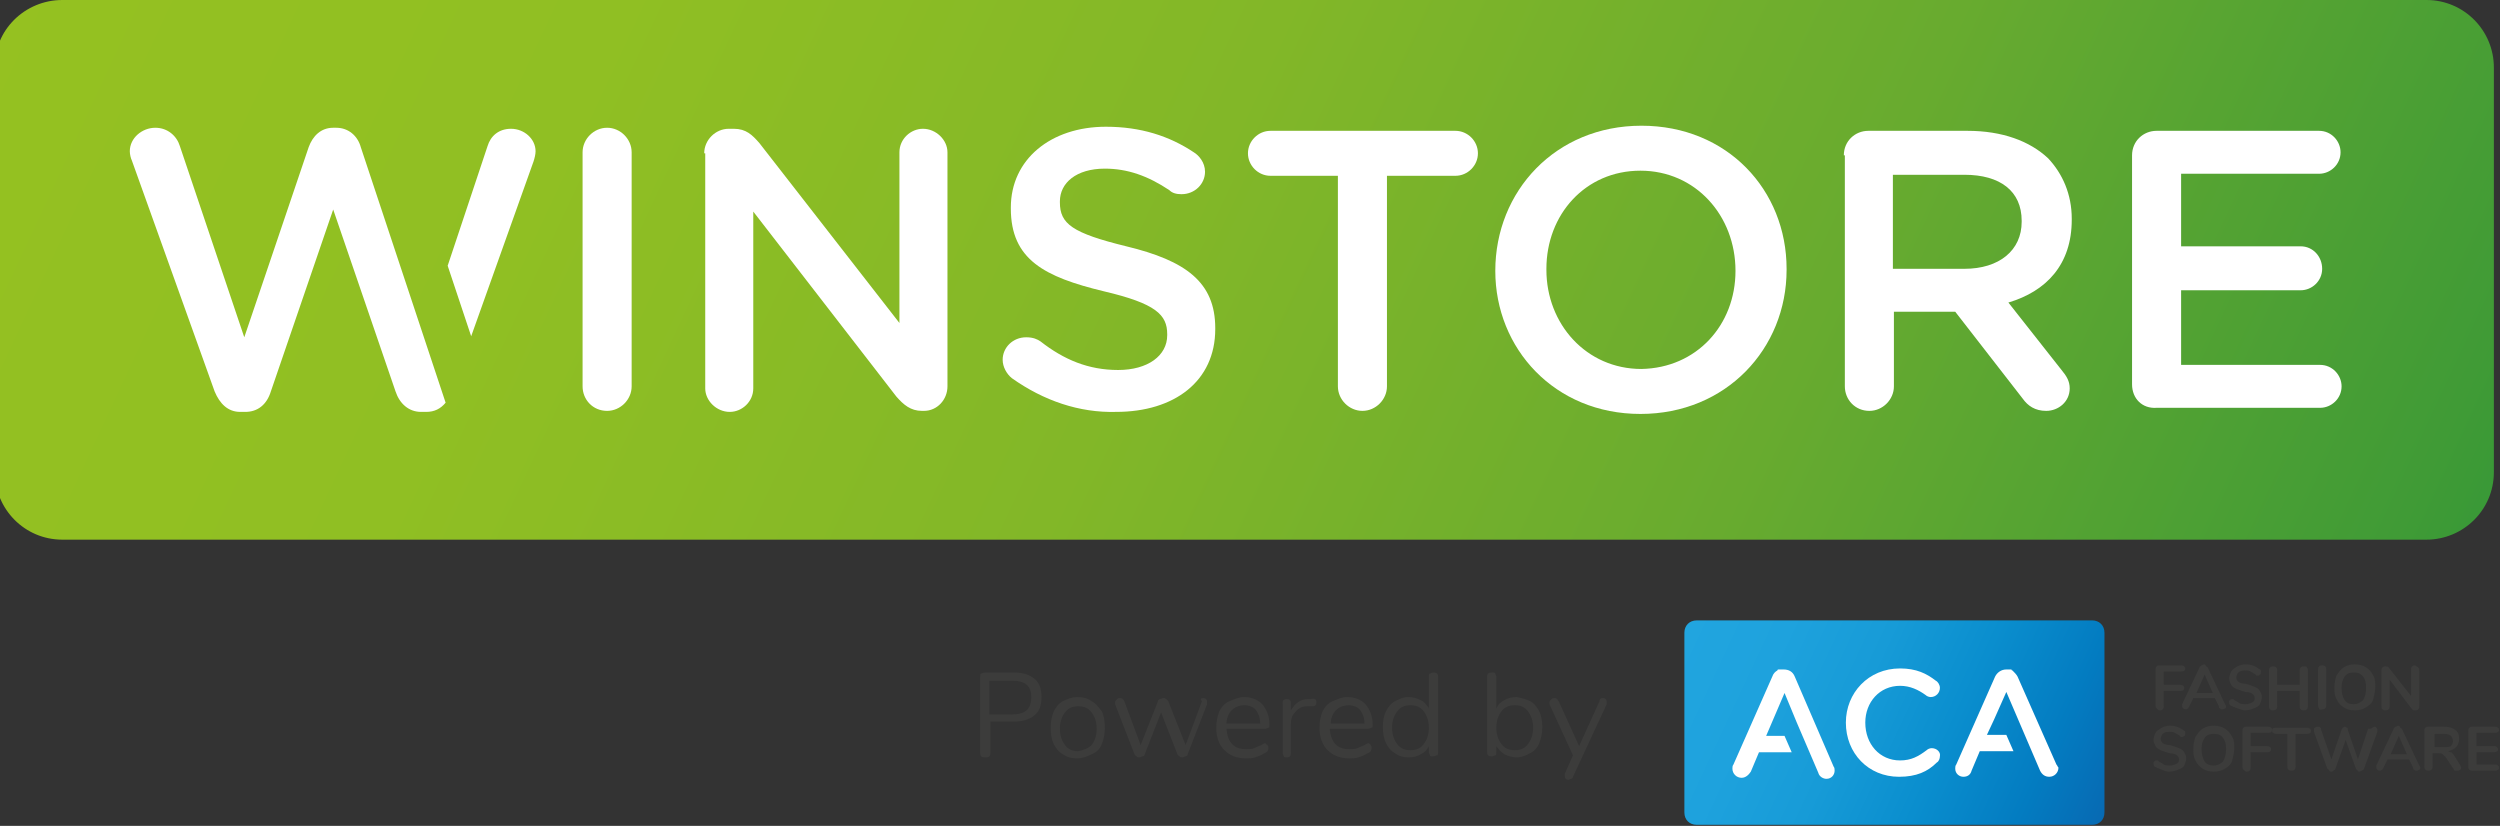 <svg xmlns="http://www.w3.org/2000/svg" xmlns:xlink="http://www.w3.org/1999/xlink" version="1.1" x="0px" y="0px" viewBox="0 0 244.6 80.8" style="enable-background:new 0 0 244.6 80.8;" xml:space="preserve" width="244.6"  height="80.8" ><rect x="0" y="0" width="244.6" height="80.8" fill="#333333" stroke="none"/> <style type="text/css"> .st0{clip-path:url(#ThruCut_00000054254561815975551860000014079474237254729862_);} .st1{fill:url(#SVGID_1_);} .st2{fill:#FFFFFF;} .st3{fill:#3C3C3B;} .st4{fill:url(#SVGID_00000064330640011911329690000008630720739834525107_);} </style> <g id="Layer_1"> </g> <g id="Layer_2"> <g> <g> <defs> <path id="ThruCut_00000168077045271669516880000002275925376784913817_" d="M244,46.2c0,3.7-3,6.6-6.6,6.6H6.1 c-3.7,0-6.6-3-6.6-6.6V6.6C-0.6,3,2.4,0,6.1,0h231.3c3.7,0,6.6,3,6.6,6.6V46.2z"/> </defs> <clipPath id="ThruCut_00000000944226147737466340000003990213054188191628_"> <use xlink:href="#ThruCut_00000168077045271669516880000002275925376784913817_" style="overflow:visible;"/> </clipPath> <g style="clip-path:url(#ThruCut_00000000944226147737466340000003990213054188191628_);"> <linearGradient id="SVGID_1_" gradientUnits="userSpaceOnUse" x1="233.394" y1="78.464" x2="10.037" y2="-25.689"> <stop offset="0" style="stop-color:#369837"/> <stop offset="4.079318e-02" style="stop-color:#409B36"/> <stop offset="0.286" style="stop-color:#68AB2F"/> <stop offset="0.529" style="stop-color:#82B728"/> <stop offset="0.769" style="stop-color:#90BF23"/> <stop offset="1" style="stop-color:#95C121"/> </linearGradient> <rect x="-1.5" y="-0.9" class="st1" width="246.4" height="54.7"/> <path class="st2" d="M57,14.9c0-1.3,1.1-2.4,2.4-2.4c1.3,0,2.4,1.1,2.4,2.4v22.9c0,1.3-1.1,2.4-2.4,2.4c-1.4,0-2.4-1.1-2.4-2.4 V14.9z"/> <path class="st2" d="M68.9,15c0-1.3,1.1-2.4,2.4-2.4h0.5c1.2,0,1.8,0.6,2.5,1.4L88,31.6V14.9c0-1.3,1.1-2.3,2.3-2.3 c1.3,0,2.4,1.1,2.4,2.3v22.9c0,1.3-1,2.4-2.3,2.4h-0.2c-1.1,0-1.8-0.6-2.5-1.4l-14-18.1v17.3c0,1.3-1.1,2.3-2.3,2.3 c-1.3,0-2.4-1.1-2.4-2.3V15z"/> <path class="st2" d="M99,37c-0.5-0.4-0.9-1.1-0.9-1.8c0-1.2,1-2.2,2.3-2.2c0.7,0,1.1,0.2,1.4,0.4c2.3,1.8,4.7,2.8,7.6,2.8 s4.8-1.4,4.8-3.4v-0.1c0-1.9-1.1-3-6.2-4.2c-5.8-1.4-9.1-3.1-9.1-8.1v-0.1c0-4.7,3.9-7.9,9.3-7.9c3.4,0,6.2,0.9,8.6,2.5 c0.5,0.3,1.1,1,1.1,1.9c0,1.2-1,2.2-2.3,2.2c-0.5,0-0.9-0.1-1.2-0.4c-2.1-1.4-4.1-2.1-6.3-2.1c-2.8,0-4.4,1.4-4.4,3.2v0.1 c0,2.1,1.2,3,6.5,4.3c5.8,1.4,8.7,3.5,8.7,8v0.1c0,5.1-4,8.1-9.7,8.1C105.6,40.4,102.1,39.2,99,37z"/> <path class="st2" d="M130.9,17.2h-6.6c-1.2,0-2.2-1-2.2-2.2c0-1.2,1-2.2,2.2-2.2h18.1c1.2,0,2.2,1,2.2,2.2c0,1.2-1,2.2-2.2,2.2 h-6.7v20.6c0,1.3-1.1,2.4-2.4,2.4c-1.3,0-2.4-1.1-2.4-2.4V17.2z"/> <path class="st2" d="M146.3,26.5L146.3,26.5c0-7.8,5.9-14.2,14.3-14.2c8.4,0,14.2,6.3,14.2,14v0.1c0,7.7-5.9,14.1-14.3,14.1 C152.1,40.5,146.3,34.1,146.3,26.5z M169.8,26.5L169.8,26.5c0-5.4-3.9-9.8-9.3-9.8c-5.4,0-9.2,4.3-9.2,9.6v0.1 c0,5.3,3.9,9.7,9.3,9.7C166,36,169.8,31.8,169.8,26.5z"/> <path class="st2" d="M180.4,15.2c0-1.4,1.1-2.4,2.4-2.4h9.7c3.4,0,6.1,1,7.9,2.7c1.4,1.5,2.3,3.5,2.3,5.9v0.1 c0,4.4-2.5,7-6.2,8.1l5.2,6.6c0.5,0.6,0.8,1.1,0.8,1.8c0,1.3-1.1,2.2-2.3,2.2c-1.1,0-1.8-0.5-2.3-1.2l-6.6-8.5h-6v7.3 c0,1.3-1.1,2.4-2.4,2.4c-1.4,0-2.4-1.1-2.4-2.4V15.2z M192.2,26.3c3.4,0,5.6-1.8,5.6-4.6v-0.1c0-2.9-2.1-4.5-5.6-4.5h-7v9.2 H192.2z"/> <path class="st2" d="M208.6,37.6V15.2c0-1.4,1.1-2.4,2.4-2.4h15.9c1.2,0,2.1,1,2.1,2.1c0,1.2-1,2.1-2.1,2.1h-13.5v7.1h11.7 c1.2,0,2.1,1,2.1,2.2c0,1.2-1,2.1-2.1,2.1h-11.7v7.3H227c1.2,0,2.1,1,2.1,2.1c0,1.2-1,2.1-2.1,2.1h-16 C209.6,40,208.6,39,208.6,37.6z"/> <g> <path class="st2" d="M35.3,14.4c-0.3-1.1-1.2-1.9-2.4-1.9h-0.3c-1.2,0-2,0.8-2.4,1.9L23.9,33l-6.3-18.7c-0.3-1-1.2-1.8-2.4-1.8 c-1.3,0-2.5,1-2.5,2.3c0,0.3,0.1,0.7,0.2,0.9l8.1,22.6c0.5,1.2,1.3,2,2.5,2H24c1.2,0,2.1-0.7,2.5-2l6.1-17.8l6.1,17.8 c0.4,1.2,1.3,2,2.5,2h0.5c0.8,0,1.4-0.3,1.9-0.9L35.3,14.4z"/> <path class="st2" d="M50,12.6c-1.2,0-2,0.7-2.3,1.7L43.8,26l2.3,6.9l6.1-17.1c0.1-0.3,0.2-0.7,0.2-1 C52.4,13.6,51.3,12.6,50,12.6z"/> </g> </g> </g> <g> <g> <path class="st3" d="M96,74c-0.1-0.1-0.1-0.2-0.1-0.4v-7.4c0-0.1,0-0.3,0.1-0.3s0.2-0.1,0.4-0.1h2.8c0.9,0,1.5,0.2,2,0.6 s0.7,1,0.7,1.8c0,0.8-0.2,1.4-0.7,1.8c-0.5,0.4-1.2,0.6-2,0.6h-2.3v3c0,0.1,0,0.3-0.1,0.4s-0.2,0.1-0.4,0.1S96.1,74.1,96,74z M99,69.9c1.3,0,1.9-0.5,1.9-1.7c0-1.1-0.6-1.6-1.9-1.6h-2.2v3.3H99z"/> <path class="st3" d="M104,73.8c-0.4-0.2-0.7-0.6-0.9-1c-0.2-0.4-0.3-1-0.3-1.6c0-0.6,0.1-1.1,0.3-1.6c0.2-0.4,0.5-0.8,0.9-1 s0.9-0.4,1.4-0.4c0.5,0,1,0.1,1.4,0.4c0.4,0.2,0.7,0.6,1,1c0.2,0.4,0.3,1,0.3,1.6c0,0.6-0.1,1.1-0.3,1.6s-0.5,0.8-1,1 c-0.4,0.2-0.9,0.4-1.4,0.4C104.9,74.2,104.4,74.1,104,73.8z M106.8,72.9c0.3-0.4,0.5-0.9,0.5-1.6c0-0.7-0.2-1.2-0.5-1.6 c-0.3-0.4-0.7-0.6-1.3-0.6c-0.6,0-1,0.2-1.3,0.6c-0.3,0.4-0.5,0.9-0.5,1.6c0,0.7,0.2,1.2,0.5,1.6s0.7,0.6,1.3,0.6 C106,73.4,106.5,73.2,106.8,72.9z"/> <path class="st3" d="M117.7,68.3c0.1,0,0.2,0,0.3,0.1s0.1,0.2,0.1,0.3c0,0.1,0,0.1,0,0.2l-1.9,4.9c0,0.1-0.1,0.2-0.2,0.2 s-0.2,0.1-0.3,0.1c-0.1,0-0.2,0-0.3-0.1c-0.1-0.1-0.2-0.1-0.2-0.2l-1.6-4.1l-1.6,4.1c0,0.1-0.1,0.2-0.2,0.2s-0.2,0.1-0.3,0.1 c-0.1,0-0.2,0-0.3-0.1s-0.2-0.1-0.2-0.2l-1.9-4.9c0-0.1,0-0.1,0-0.2c0-0.1,0.1-0.2,0.2-0.3s0.2-0.1,0.3-0.1 c0.2,0,0.3,0.1,0.4,0.3l1.6,4.3l1.7-4.3c0-0.1,0.1-0.2,0.2-0.2s0.2-0.1,0.3-0.1c0.1,0,0.2,0,0.3,0.1s0.1,0.1,0.2,0.2l1.7,4.3 l1.6-4.3C117.4,68.4,117.5,68.3,117.7,68.3z"/> <path class="st3" d="M124,72.9c0.1,0.1,0.1,0.2,0.1,0.3c0,0.2-0.1,0.4-0.4,0.5c-0.3,0.2-0.6,0.3-0.9,0.4s-0.6,0.1-0.9,0.1 c-0.9,0-1.6-0.3-2.1-0.8c-0.5-0.5-0.8-1.2-0.8-2.2c0-0.6,0.1-1.1,0.3-1.6c0.2-0.4,0.5-0.8,1-1s0.9-0.4,1.4-0.4 c0.7,0,1.3,0.2,1.8,0.7c0.4,0.5,0.7,1.1,0.7,2c0,0.2,0,0.3-0.1,0.3s-0.2,0.1-0.3,0.1h-3.8c0.1,1.3,0.7,2,1.9,2 c0.3,0,0.6,0,0.8-0.1s0.5-0.2,0.7-0.3c0.2-0.1,0.3-0.2,0.4-0.2C123.8,72.8,123.9,72.8,124,72.9z M120.5,69.5 c-0.3,0.3-0.5,0.8-0.5,1.3h3.3c0-0.6-0.2-1-0.4-1.3s-0.7-0.5-1.1-0.5C121.2,69,120.8,69.2,120.5,69.5z"/> <path class="st3" d="M128.8,68.7c0,0.1,0,0.2-0.1,0.3s-0.2,0.1-0.4,0.1l-0.4,0c-0.5,0-0.9,0.2-1.2,0.6c-0.3,0.3-0.4,0.7-0.4,1.1 v2.8c0,0.2,0,0.3-0.1,0.4s-0.2,0.1-0.3,0.1s-0.3,0-0.3-0.1s-0.1-0.2-0.1-0.3v-4.9c0-0.1,0-0.3,0.1-0.3c0.1-0.1,0.2-0.1,0.3-0.1 c0.1,0,0.2,0,0.3,0.1s0.1,0.2,0.1,0.3v0.7c0.2-0.3,0.4-0.6,0.7-0.8c0.3-0.2,0.6-0.3,1-0.3l0.2,0 C128.6,68.3,128.8,68.4,128.8,68.7z"/> <path class="st3" d="M134.1,72.9c0.1,0.1,0.1,0.2,0.1,0.3c0,0.2-0.1,0.4-0.4,0.5c-0.3,0.2-0.6,0.3-0.9,0.4s-0.6,0.1-0.9,0.1 c-0.9,0-1.6-0.3-2.1-0.8c-0.5-0.5-0.8-1.2-0.8-2.2c0-0.6,0.1-1.1,0.3-1.6c0.2-0.4,0.5-0.8,1-1s0.9-0.4,1.4-0.4 c0.7,0,1.3,0.2,1.8,0.7c0.4,0.5,0.7,1.1,0.7,2c0,0.2,0,0.3-0.1,0.3s-0.2,0.1-0.3,0.1h-3.8c0.1,1.3,0.7,2,1.9,2 c0.3,0,0.6,0,0.8-0.1s0.5-0.2,0.7-0.3c0.2-0.1,0.3-0.2,0.4-0.2C134,72.8,134.1,72.8,134.1,72.9z M130.7,69.5 c-0.3,0.3-0.5,0.8-0.5,1.3h3.3c0-0.6-0.2-1-0.4-1.3s-0.7-0.5-1.1-0.5C131.4,69,131,69.2,130.7,69.5z"/> <path class="st3" d="M140.6,65.9c0.1,0.1,0.1,0.2,0.1,0.3v7.4c0,0.1,0,0.3-0.1,0.3s-0.2,0.1-0.4,0.1s-0.3,0-0.3-0.1 s-0.1-0.2-0.1-0.3v-0.6c-0.2,0.4-0.4,0.6-0.8,0.8c-0.3,0.2-0.7,0.3-1.2,0.3c-0.5,0-0.9-0.1-1.3-0.4c-0.4-0.2-0.7-0.6-0.9-1 c-0.2-0.4-0.3-1-0.3-1.6c0-0.6,0.1-1.1,0.3-1.5c0.2-0.4,0.5-0.8,0.9-1s0.8-0.4,1.3-0.4c0.4,0,0.8,0.1,1.2,0.3s0.6,0.5,0.8,0.8 v-3.1c0-0.1,0-0.3,0.1-0.3s0.2-0.1,0.3-0.1S140.5,65.8,140.6,65.9z M139.3,72.8c0.3-0.4,0.5-0.9,0.5-1.6c0-0.7-0.2-1.2-0.5-1.6 c-0.3-0.4-0.7-0.6-1.3-0.6c-0.6,0-1,0.2-1.3,0.6c-0.3,0.4-0.5,0.9-0.5,1.6c0,0.7,0.2,1.2,0.5,1.6s0.7,0.6,1.3,0.6 C138.6,73.4,139,73.2,139.3,72.8z"/> <path class="st3" d="M149.7,68.6c0.4,0.2,0.7,0.6,0.9,1c0.2,0.4,0.3,1,0.3,1.5c0,0.6-0.1,1.1-0.3,1.6s-0.5,0.8-0.9,1 c-0.4,0.2-0.8,0.4-1.3,0.4c-0.4,0-0.8-0.1-1.2-0.3c-0.3-0.2-0.6-0.5-0.8-0.8v0.6c0,0.1,0,0.3-0.1,0.3s-0.2,0.1-0.3,0.1 s-0.3,0-0.4-0.1s-0.1-0.2-0.1-0.3v-7.4c0-0.1,0-0.2,0.1-0.3s0.2-0.1,0.4-0.1s0.3,0,0.3,0.1s0.1,0.2,0.1,0.3v3.1 c0.2-0.4,0.4-0.6,0.8-0.8c0.3-0.2,0.7-0.3,1.2-0.3C148.9,68.3,149.3,68.4,149.7,68.6z M149.5,72.8c0.3-0.4,0.5-0.9,0.5-1.6 c0-0.7-0.2-1.2-0.5-1.6c-0.3-0.4-0.7-0.6-1.3-0.6s-1,0.2-1.3,0.6c-0.3,0.4-0.5,0.9-0.5,1.6c0,0.7,0.2,1.2,0.5,1.6 s0.7,0.6,1.3,0.6S149.2,73.2,149.5,72.8z"/> <path class="st3" d="M156.8,68.3c0.1,0,0.2,0,0.3,0.1s0.1,0.2,0.1,0.3c0,0.1,0,0.1,0,0.2l-3.3,7.1c0,0.1-0.1,0.2-0.2,0.2 s-0.2,0.1-0.2,0.1c-0.1,0-0.2,0-0.3-0.1s-0.1-0.2-0.1-0.3c0-0.1,0-0.1,0-0.2l0.8-1.8l-2.3-5c0-0.1,0-0.1,0-0.2 c0-0.1,0.1-0.2,0.2-0.3s0.2-0.1,0.3-0.1c0.1,0,0.2,0,0.2,0.1c0.1,0,0.1,0.1,0.2,0.2l2,4.4l2-4.4 C156.5,68.4,156.6,68.3,156.8,68.3z"/> </g> <g> <g> <linearGradient id="SVGID_00000147934900808940614860000016735851437693514676_" gradientUnits="userSpaceOnUse" x1="205.696" y1="80.218" x2="165.024" y2="61.253"> <stop offset="0" style="stop-color:#076AB3"/> <stop offset="0.168" style="stop-color:#037CC1"/> <stop offset="0.381" style="stop-color:#0A8ECE"/> <stop offset="0.592" style="stop-color:#179BD7"/> <stop offset="0.799" style="stop-color:#1EA2DD"/> <stop offset="1" style="stop-color:#21A5DF"/> </linearGradient> <path style="fill:url(#SVGID_00000147934900808940614860000016735851437693514676_);" d="M205.9,79.5c0,0.7-0.5,1.2-1.2,1.2 H166c-0.7,0-1.2-0.5-1.2-1.2V61.9c0-0.7,0.5-1.2,1.2-1.2h38.7c0.7,0,1.2,0.5,1.2,1.2V79.5z"/> <g> <path class="st2" d="M201.2,74.8l-3.8-8.6c-0.1-0.2-0.3-0.4-0.5-0.6l0,0c0,0-0.1,0-0.1-0.1l0,0c0,0-0.1,0-0.1,0l-0.1,0 c-0.1,0-0.1,0-0.2,0h-0.1c-0.5,0-0.9,0.3-1.1,0.7l-3.8,8.6c-0.1,0.1-0.1,0.3-0.1,0.4c0,0.5,0.4,0.8,0.8,0.8 c0.4,0,0.7-0.2,0.8-0.6l0.8-1.9h3.3l-0.7-1.6h-1.9l0.7-1.5l1.2-2.7h0l3.3,7.7c0.2,0.4,0.5,0.6,0.9,0.6c0.5,0,0.9-0.4,0.9-0.9 C201.3,75,201.3,74.9,201.2,74.8"/> <path class="st2" d="M189,73.2c-0.2,0-0.4,0.1-0.5,0.2c-0.8,0.6-1.5,1-2.6,1c-2,0-3.4-1.6-3.4-3.7v0c0-2,1.4-3.6,3.4-3.6 c1,0,1.8,0.4,2.5,0.9c0.1,0.1,0.3,0.2,0.5,0.2c0.5,0,0.9-0.4,0.9-0.9c0-0.3-0.2-0.6-0.4-0.7c-0.9-0.7-1.9-1.2-3.5-1.2 c-3.1,0-5.3,2.4-5.3,5.3v0c0,3,2.2,5.3,5.2,5.3c1.7,0,2.8-0.5,3.7-1.4c0.2-0.1,0.3-0.4,0.3-0.6 C189.9,73.6,189.5,73.2,189,73.2"/> <path class="st2" d="M175.6,66.2c-0.2-0.5-0.6-0.7-1.1-0.7h-0.1c-0.1,0-0.1,0-0.2,0l-0.1,0c0,0-0.1,0-0.1,0l0,0 c0,0-0.1,0-0.1,0.1l0,0c-0.2,0.1-0.4,0.3-0.5,0.6l-3.8,8.6c-0.1,0.1-0.1,0.3-0.1,0.4c0,0.5,0.4,0.9,0.9,0.9 c0.4,0,0.7-0.3,0.9-0.6l0.8-1.9h3.2l-0.7-1.6h-1.8l1.8-4.2l1.2,2.9l2.1,4.9c0.1,0.4,0.5,0.6,0.8,0.6c0.5,0,0.8-0.4,0.8-0.8 c0-0.1,0-0.3-0.1-0.4L175.6,66.2z"/> </g> </g> <g> <path class="st3" d="M211,69.3c-0.1-0.1-0.1-0.2-0.1-0.3v-3.5c0-0.1,0-0.2,0.1-0.3c0.1-0.1,0.2-0.1,0.3-0.1h2.1 c0.2,0,0.4,0.1,0.4,0.3c0,0.2-0.1,0.3-0.4,0.3h-1.7V67h1.6c0.2,0,0.4,0.1,0.4,0.3c0,0.2-0.1,0.3-0.4,0.3h-1.6v1.5 c0,0.1,0,0.2-0.1,0.3c-0.1,0.1-0.2,0.1-0.3,0.1S211.1,69.4,211,69.3z"/> <path class="st3" d="M217.8,69.1c0,0.1,0,0.2-0.1,0.2c-0.1,0.1-0.2,0.1-0.3,0.1c-0.1,0-0.1,0-0.2-0.1c-0.1,0-0.1-0.1-0.1-0.2 l-0.4-0.8h-2.1l-0.4,0.8c0,0.1-0.1,0.1-0.1,0.2c-0.1,0-0.1,0.1-0.2,0.1c-0.1,0-0.2,0-0.3-0.1c-0.1-0.1-0.1-0.1-0.1-0.2 c0-0.1,0-0.1,0-0.2l1.7-3.6c0-0.1,0.1-0.1,0.2-0.2c0.1,0,0.2-0.1,0.2-0.1s0.2,0,0.2,0.1s0.1,0.1,0.2,0.2l1.7,3.6 C217.8,69,217.8,69.1,217.8,69.1z M216.5,67.8l-0.8-1.8l-0.8,1.8H216.5z"/> <path class="st3" d="M218.9,69.3c-0.3-0.1-0.5-0.2-0.7-0.3c-0.1-0.1-0.1-0.2-0.1-0.3c0-0.1,0-0.2,0.1-0.2 c0-0.1,0.1-0.1,0.2-0.1c0.1,0,0.2,0,0.2,0.1c0.2,0.1,0.4,0.2,0.5,0.3c0.2,0.1,0.4,0.1,0.6,0.1c0.3,0,0.5-0.1,0.7-0.2 c0.2-0.1,0.2-0.3,0.2-0.4c0-0.2-0.1-0.3-0.2-0.4c-0.1-0.1-0.4-0.2-0.7-0.2c-0.4-0.1-0.6-0.2-0.9-0.3c-0.2-0.1-0.4-0.2-0.5-0.4 c-0.1-0.2-0.2-0.4-0.2-0.6c0-0.2,0.1-0.5,0.2-0.7c0.1-0.2,0.3-0.3,0.6-0.5c0.2-0.1,0.5-0.2,0.8-0.2c0.6,0,1,0.2,1.4,0.5 c0.1,0,0.1,0.1,0.1,0.1c0,0,0,0.1,0,0.2c0,0.1,0,0.2-0.1,0.2c-0.1,0.1-0.1,0.1-0.2,0.1c0,0-0.1,0-0.1,0c0,0-0.1,0-0.1-0.1 c-0.2-0.1-0.3-0.2-0.5-0.3c-0.2-0.1-0.3-0.1-0.6-0.1c-0.3,0-0.5,0.1-0.6,0.2s-0.2,0.3-0.2,0.5c0,0.2,0.1,0.3,0.2,0.4 c0.1,0.1,0.4,0.2,0.7,0.2c0.4,0.1,0.6,0.2,0.9,0.3c0.2,0.1,0.4,0.2,0.5,0.4c0.1,0.2,0.2,0.3,0.2,0.6c0,0.2-0.1,0.5-0.2,0.7 c-0.1,0.2-0.3,0.3-0.6,0.4c-0.2,0.1-0.5,0.2-0.9,0.2C219.5,69.5,219.2,69.4,218.9,69.3z"/> <path class="st3" d="M225.7,65.3c0.1,0.1,0.1,0.2,0.1,0.3v3.5c0,0.1,0,0.2-0.1,0.3c-0.1,0.1-0.2,0.1-0.3,0.1 c-0.1,0-0.2,0-0.3-0.1c-0.1-0.1-0.1-0.2-0.1-0.3v-1.5h-2.2v1.5c0,0.1,0,0.2-0.1,0.3c-0.1,0.1-0.2,0.1-0.3,0.1 c-0.1,0-0.2,0-0.3-0.1c-0.1-0.1-0.1-0.2-0.1-0.3v-3.5c0-0.1,0-0.2,0.1-0.3c0.1-0.1,0.2-0.1,0.3-0.1s0.2,0,0.3,0.1 c0.1,0.1,0.1,0.2,0.1,0.3V67h2.2v-1.4c0-0.1,0-0.2,0.1-0.3c0.1-0.1,0.2-0.1,0.3-0.1S225.7,65.2,225.7,65.3z"/> <path class="st3" d="M226.9,69.3c-0.1-0.1-0.1-0.2-0.1-0.3v-3.5c0-0.1,0-0.2,0.1-0.3c0.1-0.1,0.2-0.1,0.3-0.1 c0.1,0,0.2,0,0.3,0.1c0.1,0.1,0.1,0.2,0.1,0.3v3.5c0,0.1,0,0.2-0.1,0.3c-0.1,0.1-0.2,0.1-0.3,0.1 C227,69.5,226.9,69.4,226.9,69.3z"/> <path class="st3" d="M229.3,69.2c-0.3-0.2-0.5-0.4-0.7-0.8s-0.2-0.7-0.2-1.2c0-0.4,0.1-0.8,0.2-1.1c0.2-0.3,0.4-0.6,0.7-0.8 c0.3-0.2,0.7-0.3,1.1-0.3s0.8,0.1,1.1,0.3c0.3,0.2,0.5,0.4,0.7,0.8c0.2,0.3,0.2,0.7,0.2,1.1c0,0.4-0.1,0.8-0.2,1.2 s-0.4,0.6-0.7,0.8c-0.3,0.2-0.7,0.3-1.1,0.3C229.9,69.5,229.6,69.4,229.3,69.2z M231.2,68.5c0.2-0.3,0.3-0.7,0.3-1.2 s-0.1-0.9-0.3-1.1c-0.2-0.3-0.5-0.4-0.9-0.4c-0.4,0-0.7,0.1-0.9,0.4c-0.2,0.3-0.3,0.6-0.3,1.1s0.1,0.9,0.3,1.2 c0.2,0.3,0.5,0.4,0.9,0.4C230.7,68.9,231,68.7,231.2,68.5z"/> <path class="st3" d="M236.6,65.3c0.1,0.1,0.1,0.2,0.1,0.3v3.5c0,0.1,0,0.2-0.1,0.3c-0.1,0.1-0.2,0.1-0.3,0.1 c-0.1,0-0.2,0-0.3-0.1l-2.2-2.9v2.6c0,0.1,0,0.2-0.1,0.3c-0.1,0.1-0.2,0.1-0.3,0.1c-0.1,0-0.2,0-0.3-0.1 c-0.1-0.1-0.1-0.2-0.1-0.3v-3.5c0-0.1,0-0.2,0.1-0.3c0.1-0.1,0.2-0.1,0.3-0.1c0.1,0,0.2,0,0.3,0.1l2.2,2.8v-2.6 c0-0.1,0-0.2,0.1-0.3c0.1-0.1,0.2-0.1,0.3-0.1C236.4,65.2,236.5,65.2,236.6,65.3z"/> <path class="st3" d="M211.5,75.3c-0.3-0.1-0.5-0.2-0.7-0.3c-0.1-0.1-0.1-0.2-0.1-0.3c0-0.1,0-0.2,0.1-0.2 c0-0.1,0.1-0.1,0.2-0.1c0.1,0,0.2,0,0.2,0.1c0.2,0.1,0.4,0.2,0.5,0.3c0.2,0.1,0.4,0.1,0.6,0.1c0.3,0,0.5-0.1,0.7-0.2 c0.2-0.1,0.2-0.3,0.2-0.4c0-0.2-0.1-0.3-0.2-0.4c-0.1-0.1-0.4-0.2-0.7-0.2c-0.4-0.1-0.6-0.2-0.9-0.3c-0.2-0.1-0.4-0.2-0.5-0.4 c-0.1-0.2-0.2-0.4-0.2-0.6c0-0.2,0.1-0.5,0.2-0.7c0.1-0.2,0.3-0.3,0.6-0.5c0.2-0.1,0.5-0.2,0.8-0.2c0.6,0,1,0.2,1.4,0.5 c0.1,0,0.1,0.1,0.1,0.1c0,0,0,0.1,0,0.2c0,0.1,0,0.2-0.1,0.2c-0.1,0.1-0.1,0.1-0.2,0.1c0,0-0.1,0-0.1,0c0,0-0.1,0-0.1-0.1 c-0.2-0.1-0.3-0.2-0.5-0.3c-0.2-0.1-0.3-0.1-0.6-0.1c-0.3,0-0.5,0.1-0.6,0.2s-0.2,0.3-0.2,0.5c0,0.2,0.1,0.3,0.2,0.4 c0.1,0.1,0.4,0.2,0.7,0.2c0.4,0.1,0.6,0.2,0.9,0.3c0.2,0.1,0.4,0.2,0.5,0.4c0.1,0.2,0.2,0.3,0.2,0.6c0,0.2-0.1,0.5-0.2,0.7 c-0.1,0.2-0.3,0.3-0.6,0.4c-0.2,0.1-0.5,0.2-0.9,0.2C212,75.5,211.7,75.4,211.5,75.3z"/> <path class="st3" d="M215.5,75.2c-0.3-0.2-0.5-0.4-0.7-0.8s-0.2-0.7-0.2-1.2c0-0.4,0.1-0.8,0.2-1.1c0.2-0.3,0.4-0.6,0.7-0.8 c0.3-0.2,0.7-0.3,1.1-0.3s0.8,0.1,1.1,0.3c0.3,0.2,0.5,0.4,0.7,0.8c0.2,0.3,0.2,0.7,0.2,1.1c0,0.4-0.1,0.8-0.2,1.2 s-0.4,0.6-0.7,0.8c-0.3,0.2-0.7,0.3-1.1,0.3C216.2,75.5,215.8,75.4,215.5,75.2z M217.5,74.5c0.2-0.3,0.3-0.7,0.3-1.2 s-0.1-0.9-0.3-1.1c-0.2-0.3-0.5-0.4-0.9-0.4c-0.4,0-0.7,0.1-0.9,0.4c-0.2,0.3-0.3,0.6-0.3,1.1s0.1,0.9,0.3,1.2 c0.2,0.3,0.5,0.4,0.9,0.4C217,74.9,217.3,74.7,217.5,74.5z"/> <path class="st3" d="M219.5,75.3c-0.1-0.1-0.1-0.2-0.1-0.3v-3.5c0-0.1,0-0.2,0.1-0.3c0.1-0.1,0.2-0.1,0.3-0.1h2.1 c0.2,0,0.4,0.1,0.4,0.3c0,0.2-0.1,0.3-0.4,0.3h-1.7V73h1.6c0.2,0,0.4,0.1,0.4,0.3c0,0.2-0.1,0.3-0.4,0.3h-1.6v1.5 c0,0.1,0,0.2-0.1,0.3c-0.1,0.1-0.2,0.1-0.3,0.1S219.6,75.4,219.5,75.3z"/> <path class="st3" d="M223.9,75.3c-0.1-0.1-0.1-0.2-0.1-0.3v-3.2h-1.1c-0.2,0-0.4-0.1-0.4-0.3s0.1-0.3,0.4-0.3h3 c0.2,0,0.4,0.1,0.4,0.3s-0.1,0.3-0.4,0.3h-1.1v3.2c0,0.1,0,0.2-0.1,0.3c-0.1,0.1-0.2,0.1-0.3,0.1 C224.1,75.4,224,75.4,223.9,75.3z"/> <path class="st3" d="M232.1,71.2c0.1,0,0.1-0.1,0.2-0.1c0.1,0,0.2,0,0.2,0.1c0.1,0.1,0.1,0.1,0.1,0.2c0,0,0,0.1,0,0.2l-1.3,3.6 c0,0.1-0.1,0.1-0.2,0.2c-0.1,0-0.2,0.1-0.2,0.1c-0.1,0-0.2,0-0.2-0.1c-0.1,0-0.1-0.1-0.2-0.2l-1-2.8l-1,2.8 c0,0.1-0.1,0.1-0.2,0.2s-0.2,0.1-0.2,0.1s-0.2,0-0.2-0.1s-0.1-0.1-0.2-0.2l-1.3-3.6c0-0.1,0-0.1,0-0.2c0-0.1,0-0.2,0.1-0.2 c0.1-0.1,0.2-0.1,0.3-0.1c0.1,0,0.2,0,0.2,0.1c0.1,0,0.1,0.1,0.1,0.2l1,2.9l1-2.9c0-0.1,0.1-0.1,0.1-0.2c0.1,0,0.1-0.1,0.2-0.1 s0.1,0,0.2,0.1c0.1,0,0.1,0.1,0.1,0.2l1,2.9l1-3C232,71.3,232,71.3,232.1,71.2z"/> <path class="st3" d="M236.8,75.1c0,0.1,0,0.2-0.1,0.2c-0.1,0.1-0.2,0.1-0.3,0.1c-0.1,0-0.1,0-0.2-0.1c-0.1,0-0.1-0.1-0.1-0.2 l-0.4-0.8h-2.1l-0.4,0.8c0,0.1-0.1,0.1-0.1,0.2c-0.1,0-0.1,0.1-0.2,0.1c-0.1,0-0.2,0-0.3-0.1c-0.1-0.1-0.1-0.1-0.1-0.2 c0-0.1,0-0.1,0-0.2l1.7-3.6c0-0.1,0.1-0.1,0.2-0.2c0.1,0,0.2-0.1,0.2-0.1s0.2,0,0.2,0.1s0.1,0.1,0.2,0.2l1.7,3.6 C236.8,75,236.8,75.1,236.8,75.1z M235.5,73.8l-0.8-1.8l-0.8,1.8H235.5z"/> <path class="st3" d="M240.8,75.1c0,0.1,0,0.2-0.1,0.2c-0.1,0.1-0.2,0.1-0.3,0.1c-0.1,0-0.1,0-0.2,0c-0.1,0-0.1-0.1-0.1-0.1 l-0.8-1.2c-0.1-0.1-0.2-0.2-0.3-0.3s-0.2-0.1-0.4-0.1h-0.6v1.3c0,0.1,0,0.2-0.1,0.3c-0.1,0.1-0.2,0.1-0.3,0.1s-0.2,0-0.3-0.1 c-0.1-0.1-0.1-0.2-0.1-0.3v-3.5c0-0.1,0-0.2,0.1-0.3c0.1-0.1,0.2-0.1,0.3-0.1h1.5c0.5,0,0.8,0.1,1.1,0.3s0.4,0.5,0.4,0.9 c0,0.3-0.1,0.6-0.3,0.8c-0.2,0.2-0.4,0.3-0.8,0.4c0.1,0,0.2,0.1,0.3,0.1s0.2,0.2,0.3,0.3l0.5,0.8 C240.8,75,240.8,75.1,240.8,75.1z M239.8,73c0.1-0.1,0.2-0.3,0.2-0.5c0-0.2-0.1-0.4-0.2-0.5c-0.1-0.1-0.4-0.2-0.6-0.2h-1v1.3h1 C239.4,73.1,239.6,73.1,239.8,73z"/> <path class="st3" d="M241.6,75.3c-0.1-0.1-0.1-0.2-0.1-0.3v-3.5c0-0.1,0-0.2,0.1-0.3c0.1-0.1,0.2-0.1,0.3-0.1h2.2 c0.1,0,0.2,0,0.3,0.1c0.1,0.1,0.1,0.1,0.1,0.2c0,0.1,0,0.2-0.1,0.2c-0.1,0.1-0.2,0.1-0.3,0.1h-1.8V73h1.7c0.1,0,0.2,0,0.3,0.1 c0.1,0.1,0.1,0.1,0.1,0.2c0,0.1,0,0.2-0.1,0.2c-0.1,0.1-0.2,0.1-0.3,0.1h-1.7v1.2h1.8c0.1,0,0.2,0,0.3,0.1 c0.1,0.1,0.1,0.1,0.1,0.2c0,0.1,0,0.2-0.1,0.2c-0.1,0.1-0.2,0.1-0.3,0.1h-2.2C241.8,75.4,241.7,75.4,241.6,75.3z"/> </g> </g> </g> </g> </g> </svg>